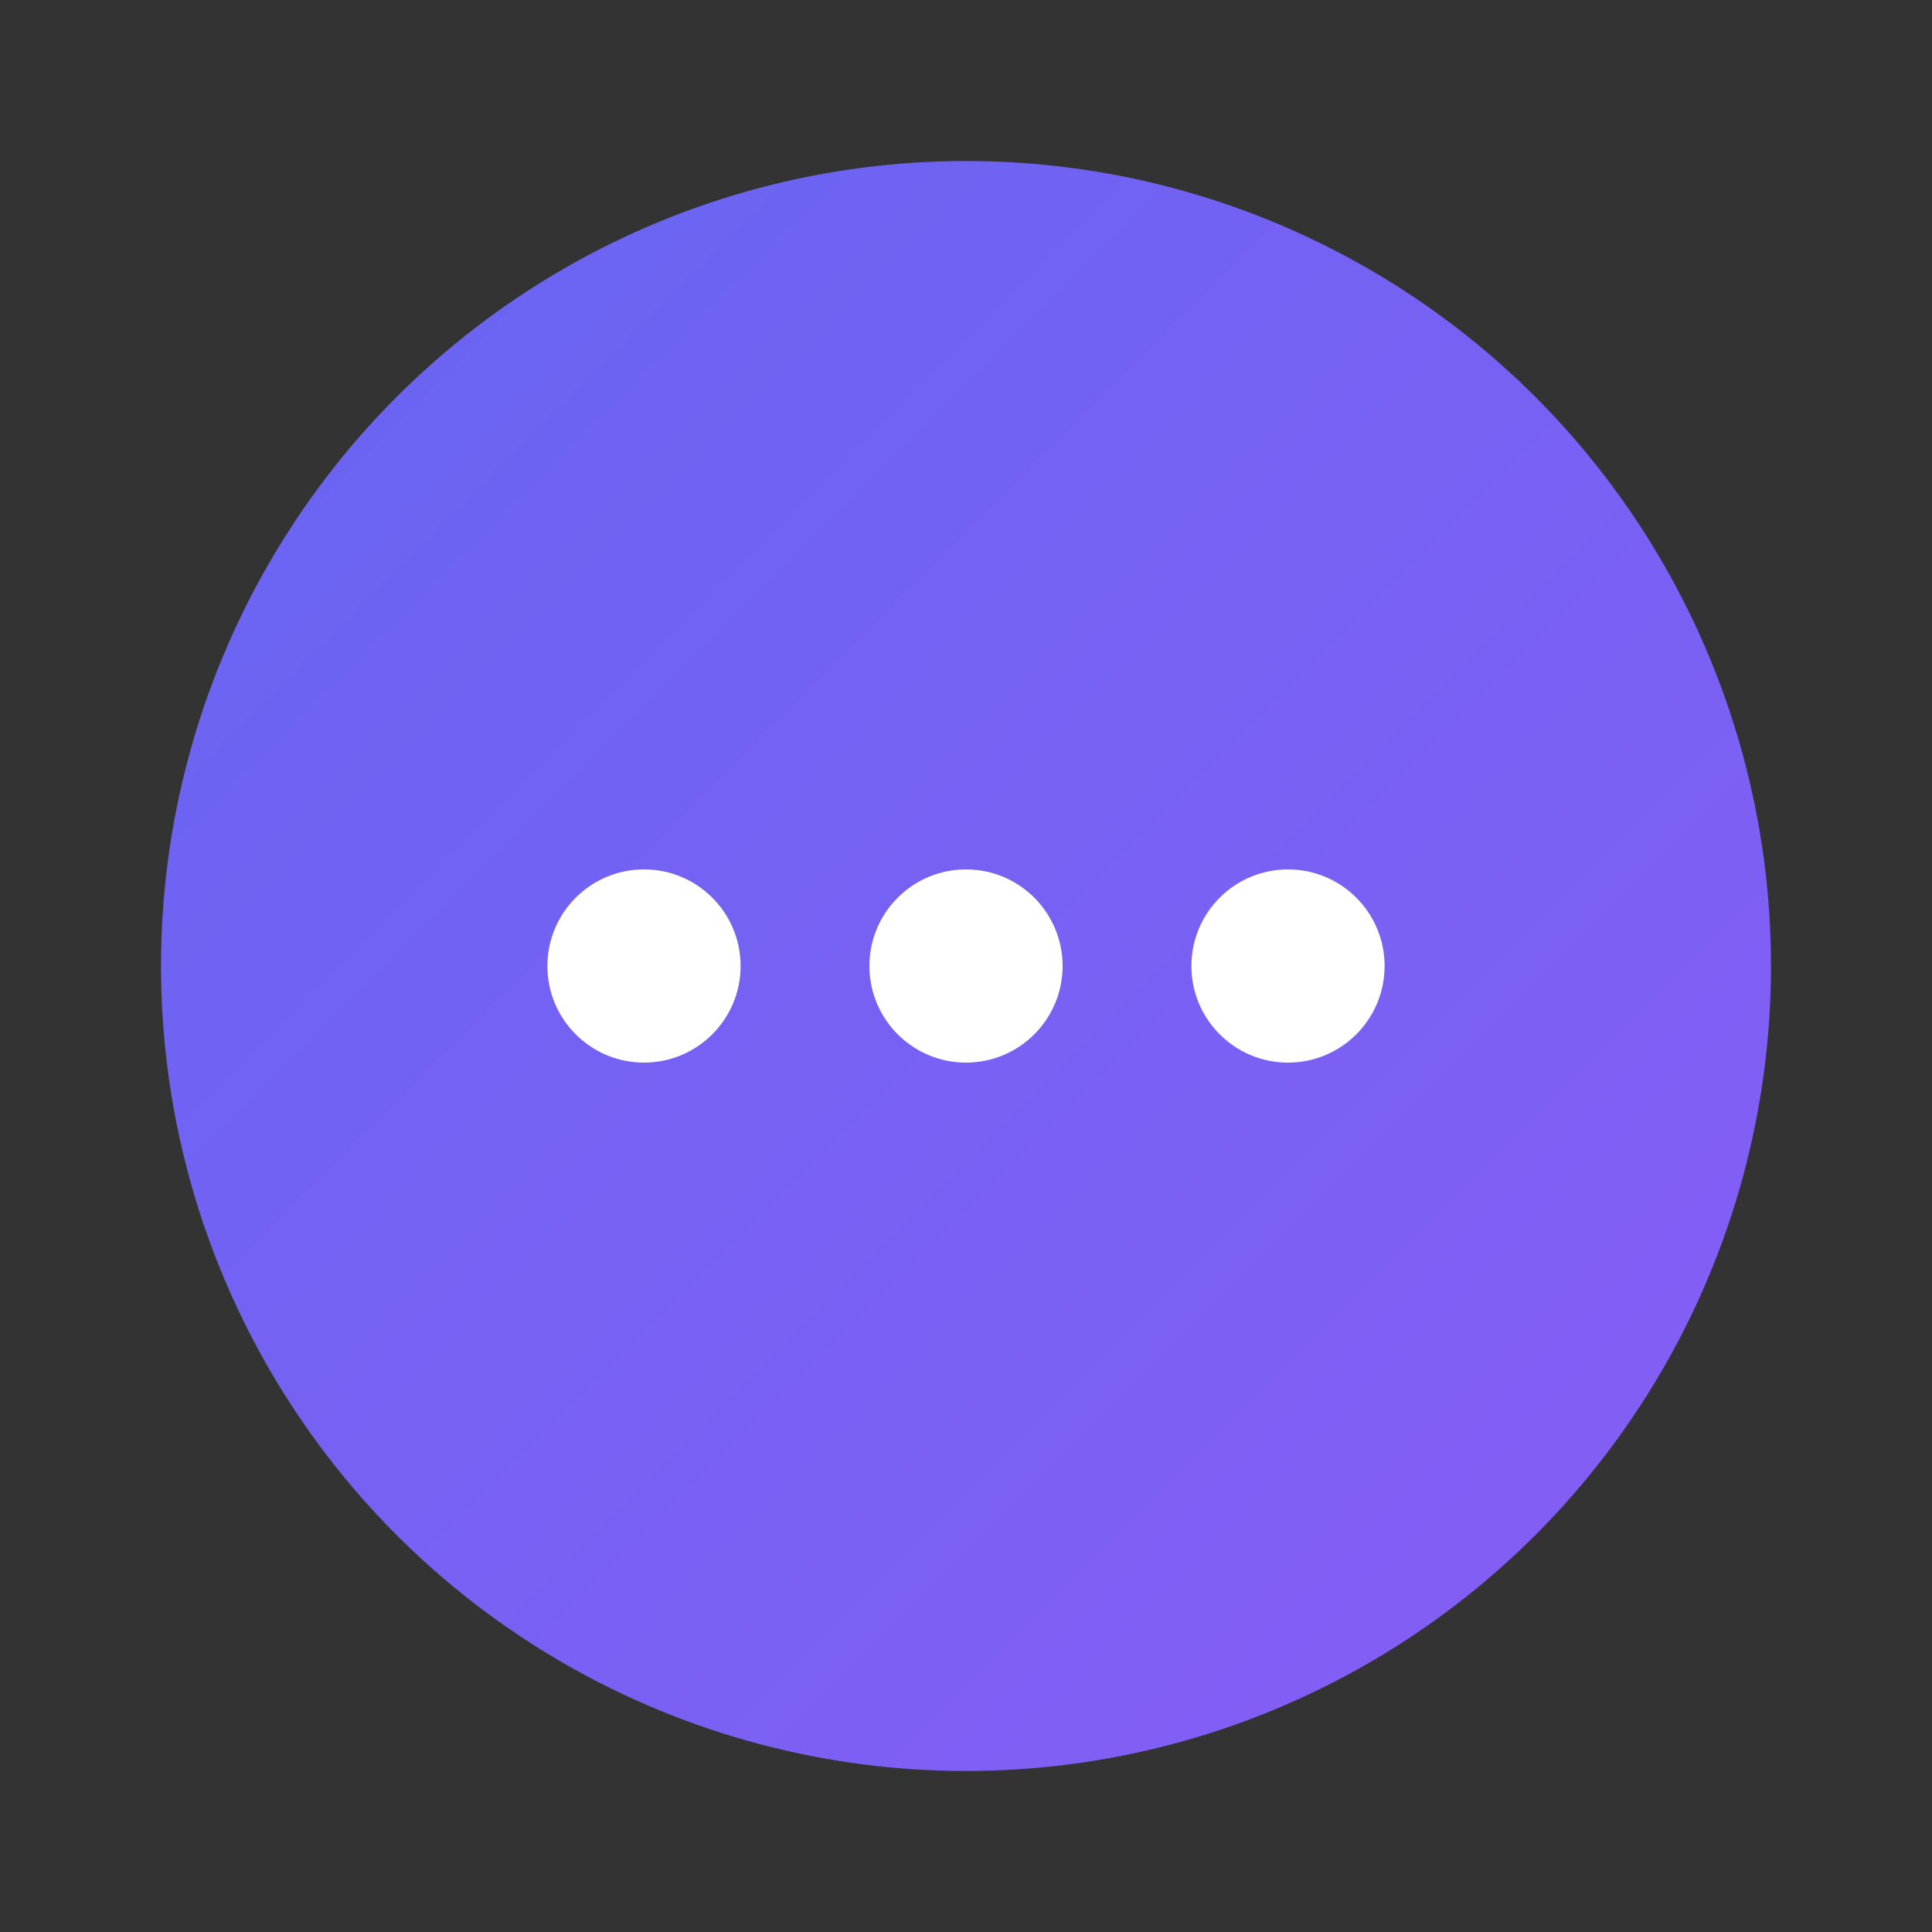 <svg viewBox="0 0 24 24" fill="none" xmlns="http://www.w3.org/2000/svg">
    <rect x="0" y="0" width="24" height="24" fill="#333333" stroke="none"/>
    <!-- Kör forma -->
    <circle cx="12" cy="12" r="10" fill="url(#gradient1)"/>
    <!-- 3 pont középen szimmetrikusan -->
    <circle cx="8" cy="12" r="1.2" fill="white"/>
    <circle cx="12" cy="12" r="1.2" fill="white"/>
    <circle cx="16" cy="12" r="1.2" fill="white"/>
    <defs>
        <linearGradient id="gradient1" x1="0" y1="0" x2="24" y2="24" gradientUnits="userSpaceOnUse">
            <stop offset="0%" stop-color="#6366f1"/>
            <stop offset="100%" stop-color="#8b5cf6"/>
        </linearGradient>
    </defs>
</svg> 